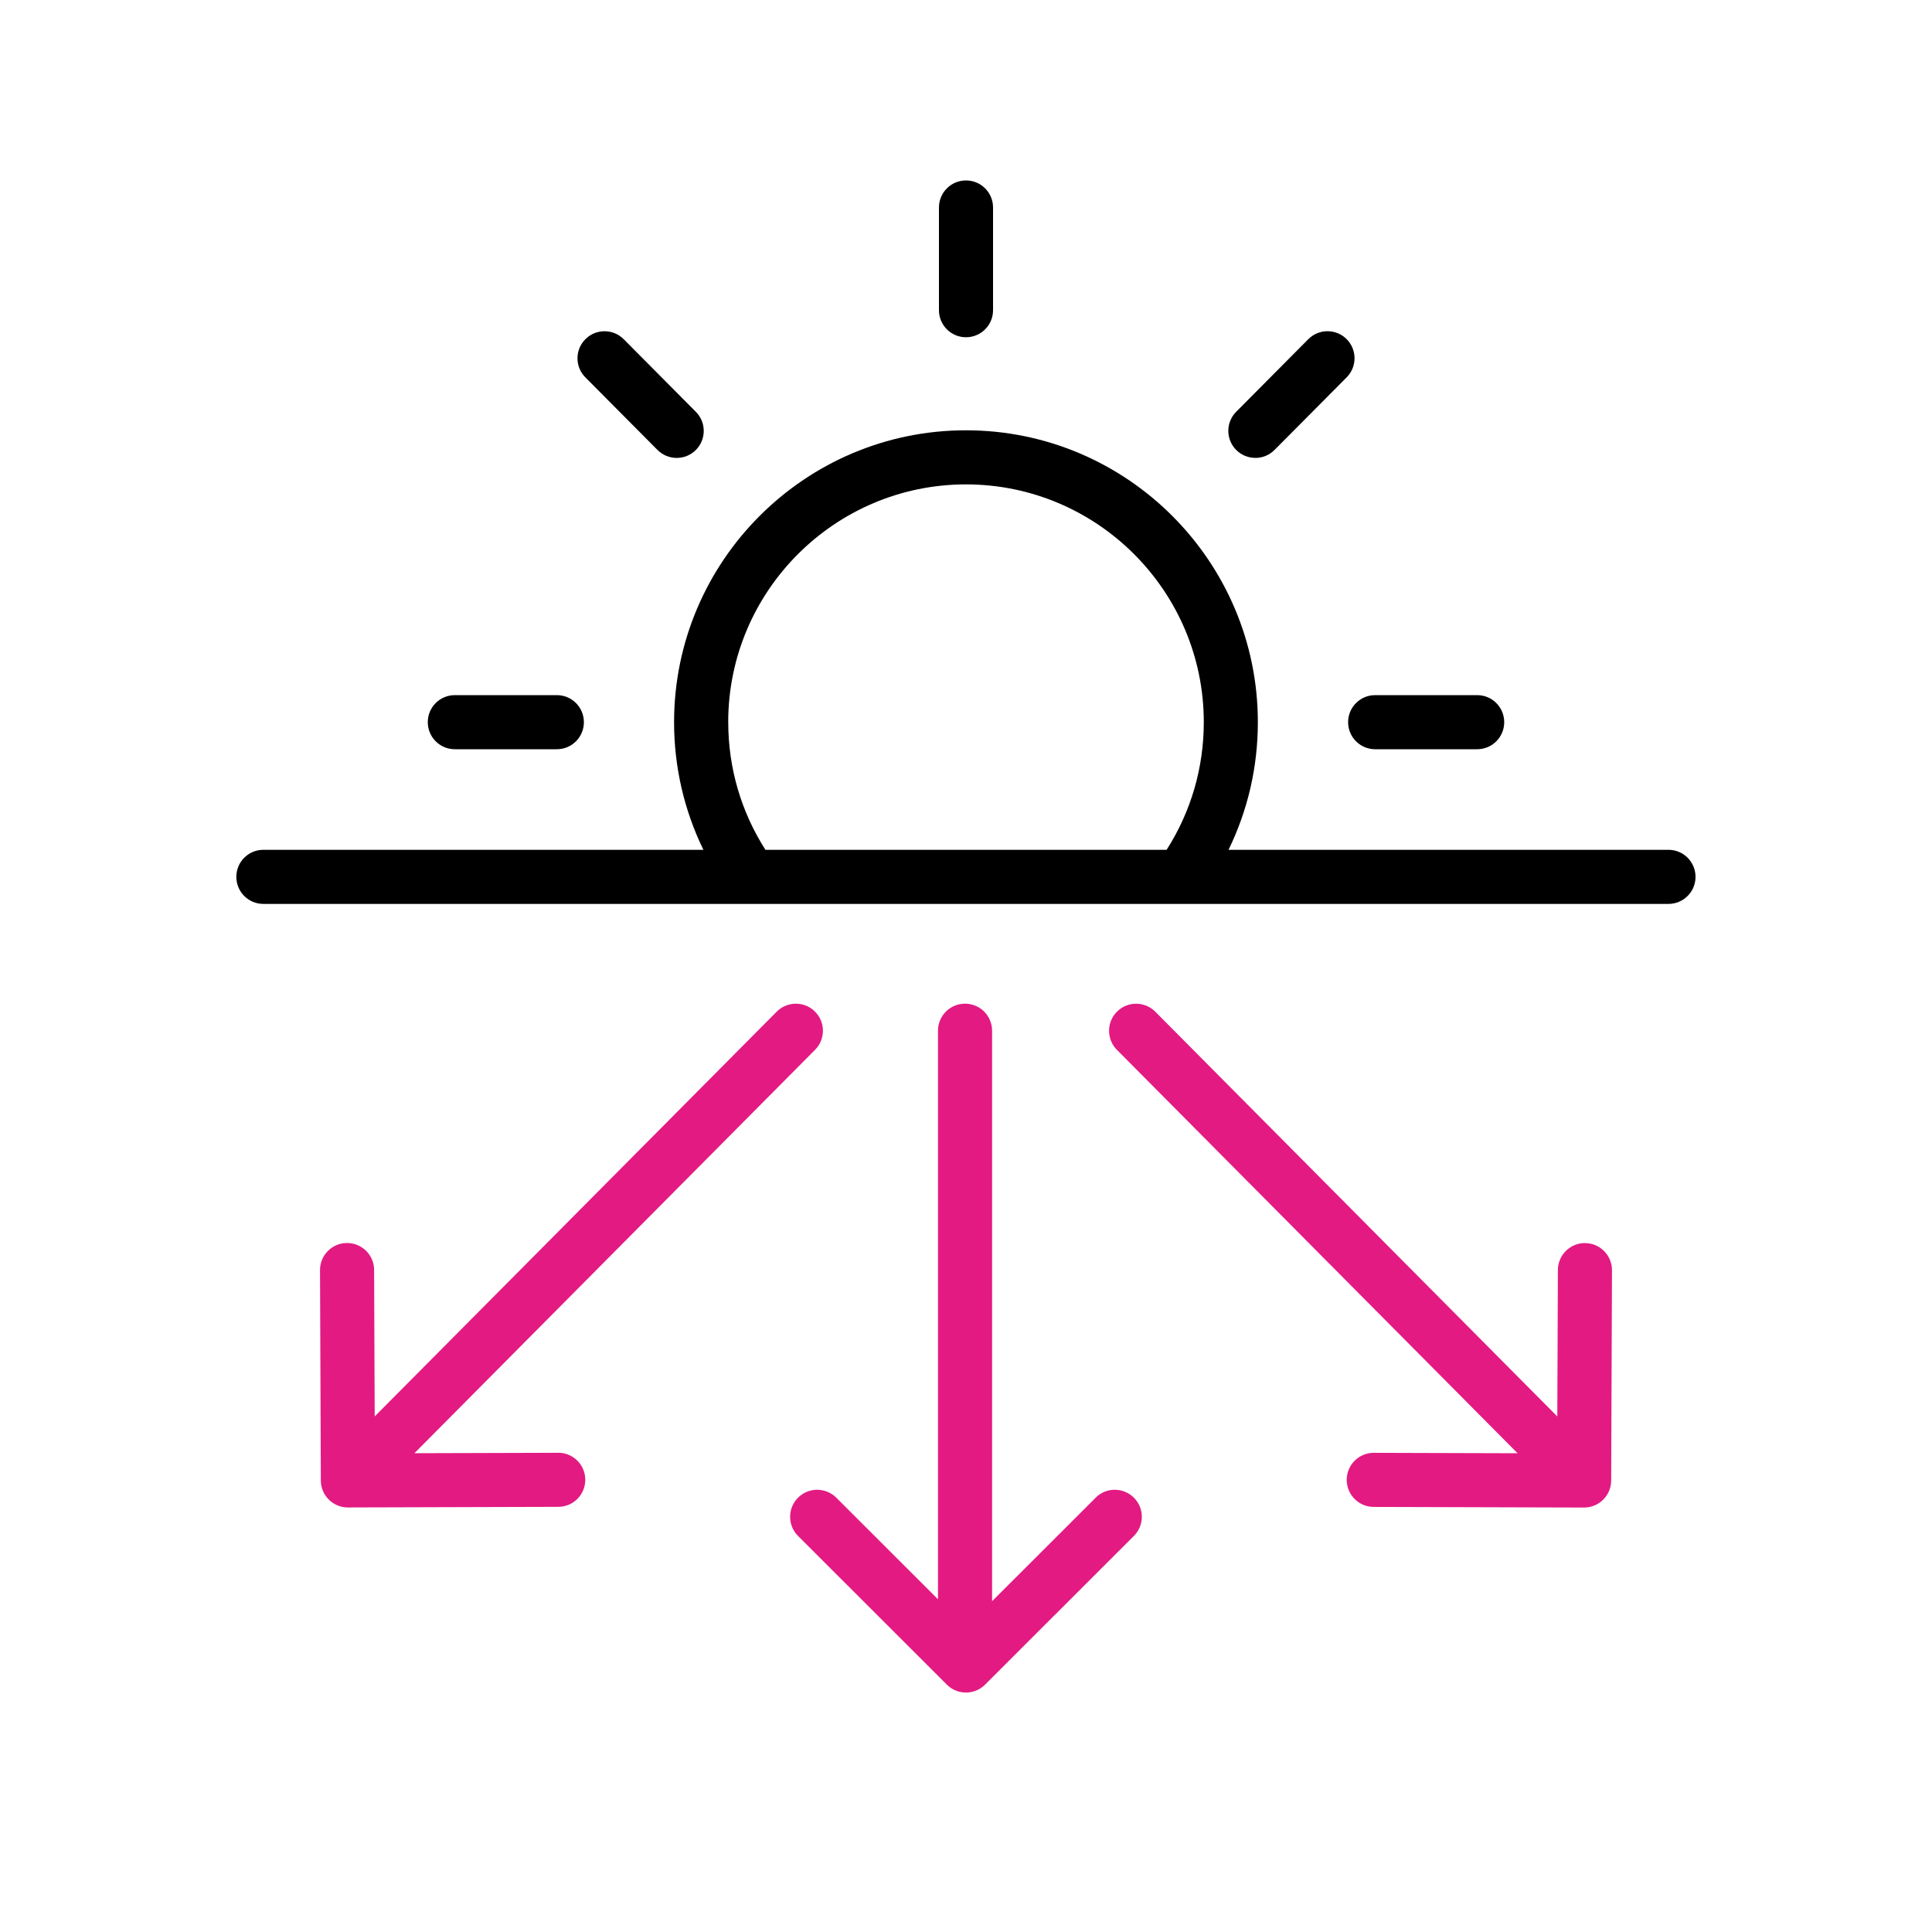<?xml version="1.0" encoding="UTF-8"?>
<svg id="Layer_2" data-name="Layer 2" xmlns="http://www.w3.org/2000/svg" viewBox="0 0 500 500">
  <defs>
    <style>
      .cls-1 {
        fill: #e31a82;
      }

      .cls-1, .cls-2 {
        stroke-width: 0px;
      }

      .cls-2 {
        fill: #000;
      }
    </style>
  </defs>
  <g>
    <path class="cls-2" d="M250,87.28c3.87,0,7-3.13,7-7v-26.58c0-3.87-3.13-7-7-7s-7,3.13-7,7v26.58c0,3.87,3.13,7,7,7Z"/>
    <path class="cls-2" d="M355.89,193.9h26.4c3.87,0,7-3.13,7-7s-3.13-7-7-7h-26.4c-3.87,0-7,3.13-7,7s3.13,7,7,7Z"/>
    <path class="cls-2" d="M117.71,193.9h26.4c3.87,0,7-3.13,7-7s-3.13-7-7-7h-26.4c-3.87,0-7,3.13-7,7s3.13,7,7,7Z"/>
    <path class="cls-2" d="M324.88,118.51c1.8,0,3.6-.69,4.97-2.07l18.67-18.79c2.72-2.74,2.71-7.17-.03-9.9-2.74-2.72-7.17-2.71-9.9.03l-18.67,18.79c-2.72,2.74-2.71,7.17.03,9.9,1.37,1.36,3.15,2.03,4.93,2.03Z"/>
    <path class="cls-2" d="M170.16,116.44c1.37,1.38,3.17,2.07,4.97,2.07s3.57-.68,4.93-2.03c2.74-2.72,2.76-7.16.03-9.9l-18.67-18.79c-2.72-2.74-7.16-2.76-9.9-.03-2.74,2.72-2.76,7.16-.03,9.9l18.67,18.79Z"/>
    <path class="cls-2" d="M431.82,219.93h-113.88c4.99-10.22,7.59-21.44,7.59-33.03,0-41.65-33.89-75.54-75.54-75.54s-75.54,33.89-75.54,75.54c0,11.59,2.61,22.81,7.59,33.03h-113.88c-3.87,0-7,3.13-7,7s3.13,7,7,7h126.03c.06,0,.11,0,.17,0,.04,0,.08,0,.13,0h110.89s.1,0,.14,0h126.28c3.87,0,7-3.13,7-7s-3.13-7-7-7ZM188.46,186.9c0-33.93,27.61-61.54,61.54-61.54s61.54,27.61,61.54,61.54c0,11.82-3.32,23.17-9.62,33.03h-103.83c-6.3-9.86-9.62-21.21-9.62-33.03Z"/>
  </g>
  <g>
    <path class="cls-1" d="M283.57,387.6l-26.82,26.79v-147.64c0-3.87-3.13-7-7-7s-7,3.13-7,7v147.14l-26.32-26.29c-2.73-2.73-7.17-2.73-9.9,0-2.73,2.74-2.73,7.17,0,9.9l38.51,38.48c1.37,1.37,3.16,2.05,4.95,2.05s3.58-.68,4.95-2.05l38.51-38.48c2.74-2.73,2.74-7.17,0-9.9s-7.17-2.74-9.9,0Z"/>
    <path class="cls-1" d="M410.21,321.7h-.03c-3.85,0-6.98,3.12-7,6.97l-.15,37.91-104.04-104.75c-2.72-2.74-7.16-2.76-9.9-.03-2.74,2.72-2.76,7.16-.03,9.9l103.69,104.4-37.2-.11h-.02c-3.86,0-6.99,3.12-7,6.98-.01,3.87,3.11,7.01,6.98,7.02l54.44.16h.02c3.85,0,6.99-3.12,7-6.97l.21-54.44c.01-3.87-3.11-7.01-6.97-7.03Z"/>
    <path class="cls-1" d="M144.47,375.98h-.02l-37.2.11,103.69-104.4c2.72-2.74,2.71-7.17-.03-9.9-2.74-2.72-7.17-2.71-9.9.03l-104.04,104.75-.15-37.91c-.01-3.86-3.15-6.97-7-6.97h-.03c-3.87.01-6.99,3.16-6.97,7.03l.21,54.44c.01,3.86,3.15,6.97,7,6.97h.02l54.44-.16c3.87-.01,6.99-3.15,6.98-7.02-.01-3.86-3.14-6.98-7-6.98Z"/>
  </g>
</svg>